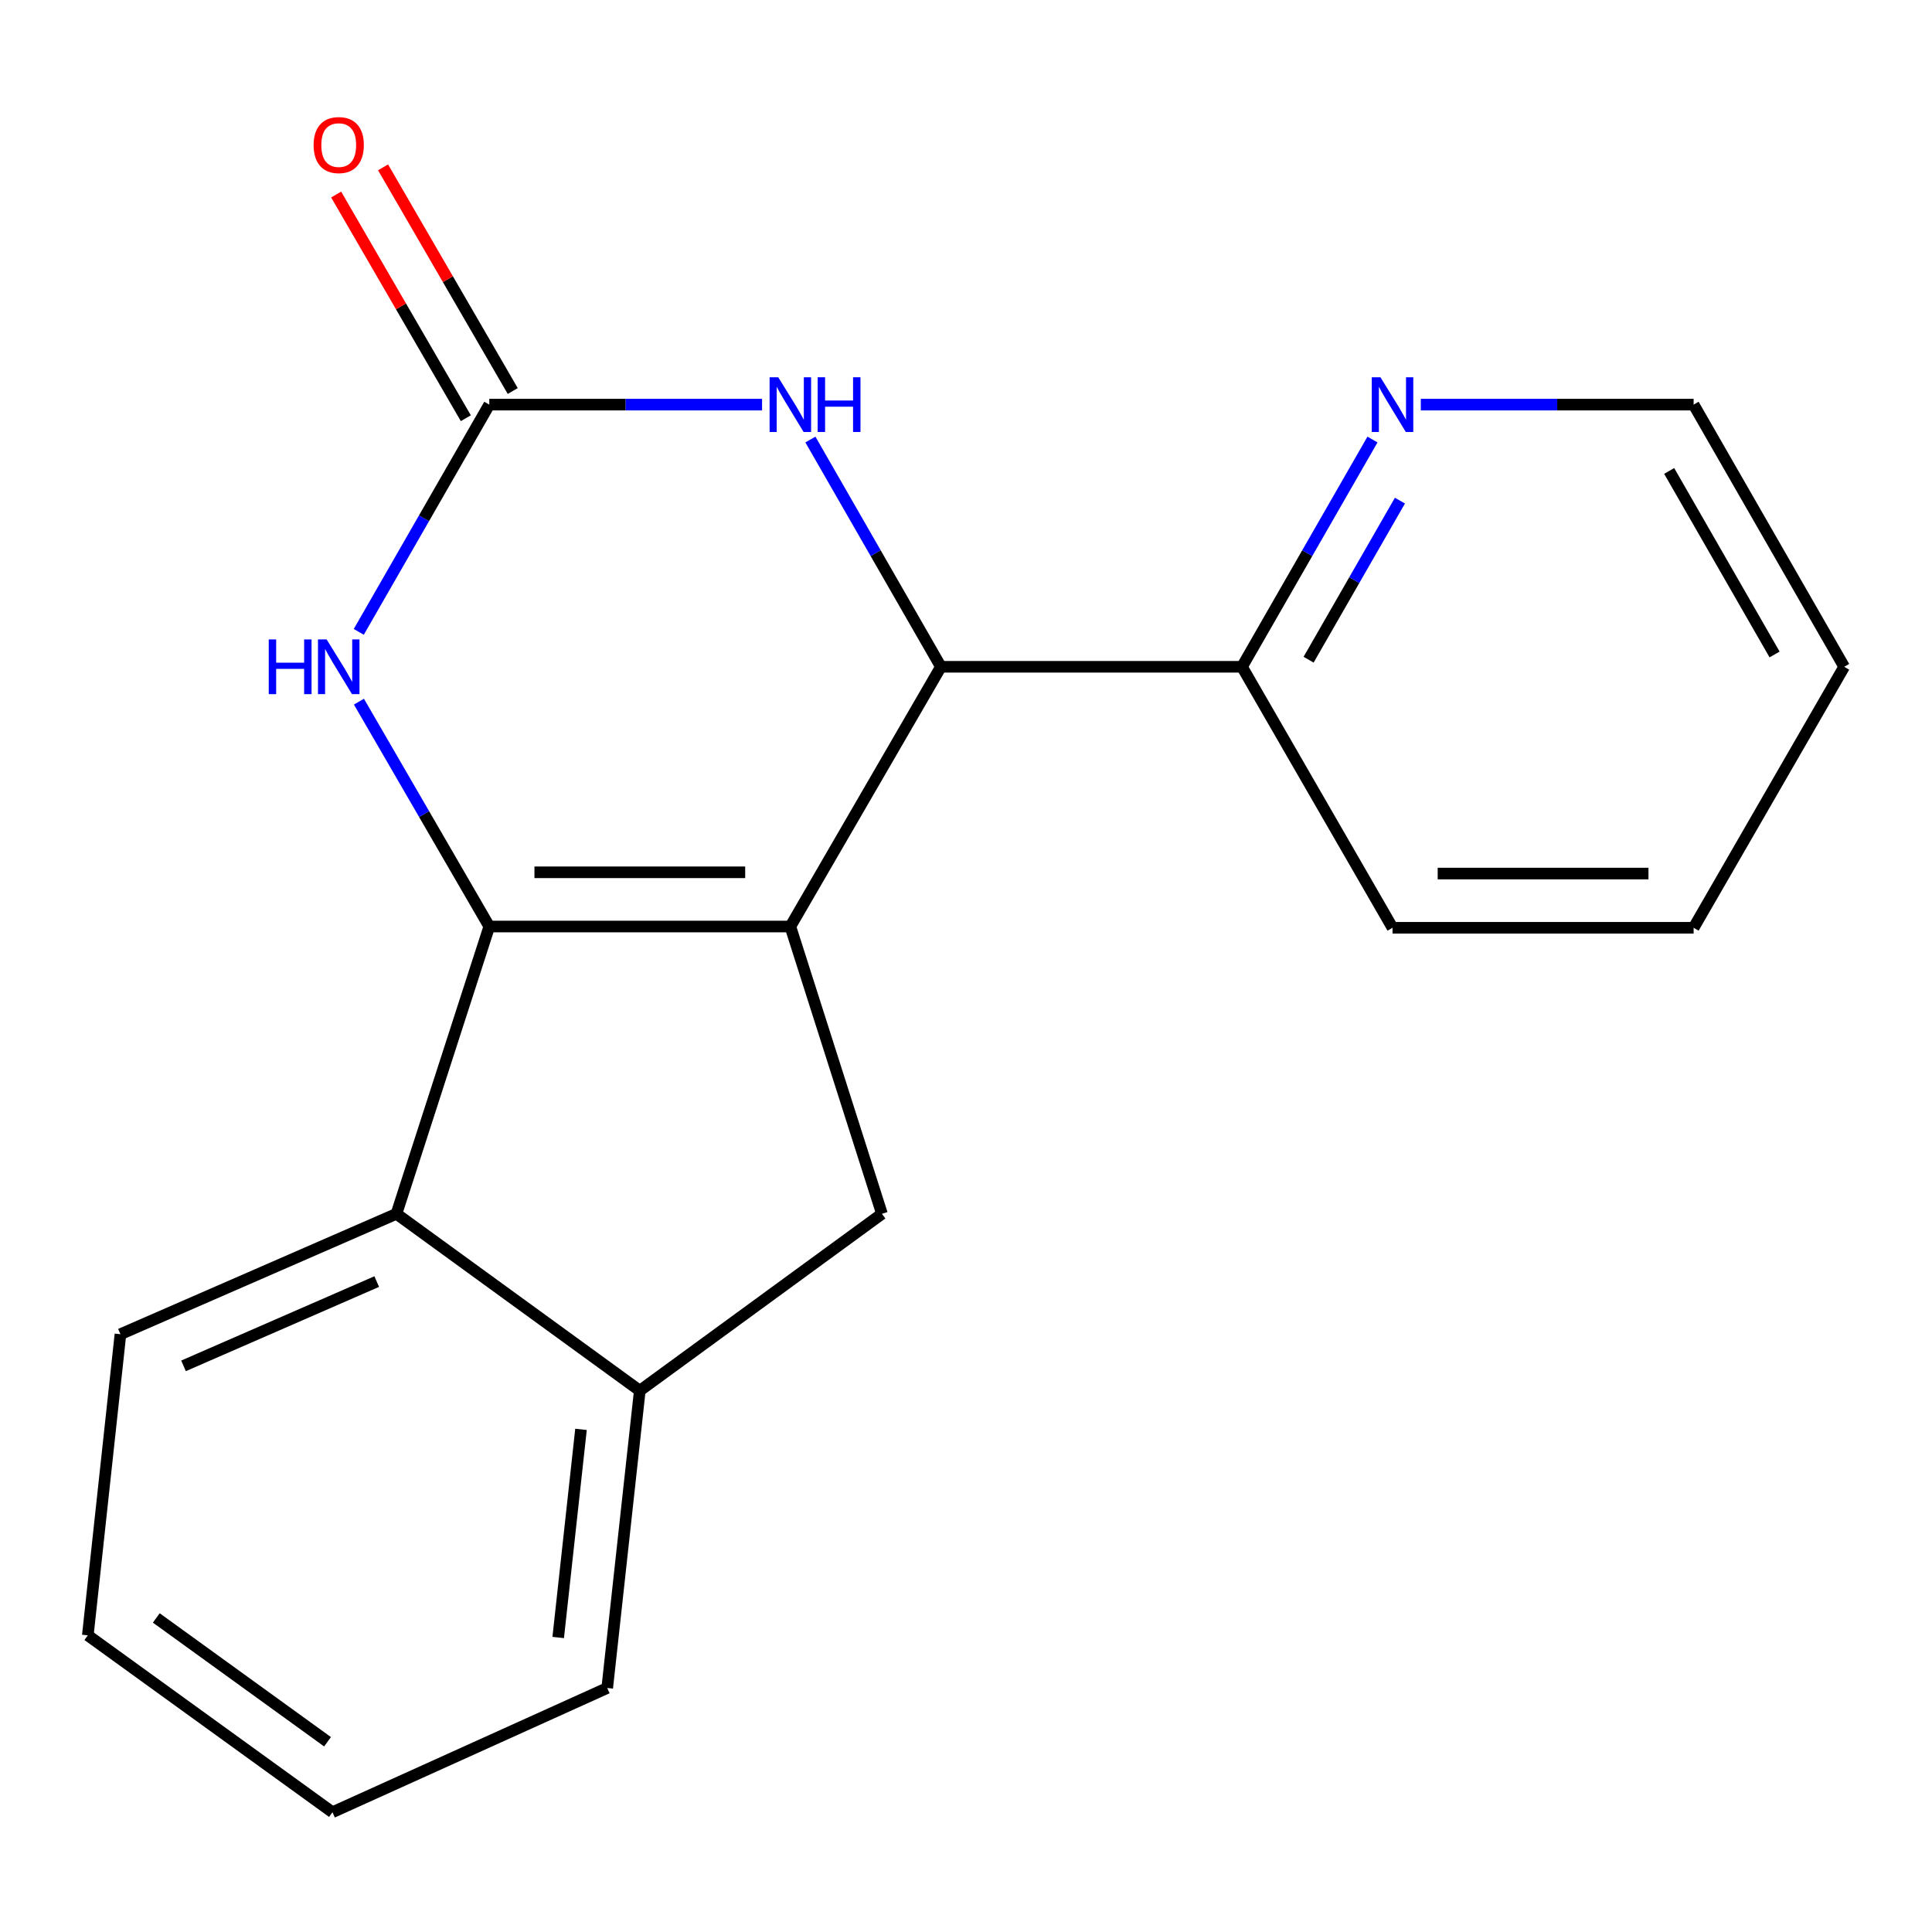 <?xml version='1.0' encoding='iso-8859-1'?>
<svg version='1.1' baseProfile='full'
              xmlns='http://www.w3.org/2000/svg'
                      xmlns:rdkit='http://www.rdkit.org/xml'
                      xmlns:xlink='http://www.w3.org/1999/xlink'
                  xml:space='preserve'
width='1000px' height='1000px' viewBox='0 0 1000 1000'>
<!-- END OF HEADER -->
<rect style='opacity:1.0;fill:#FFFFFF;stroke:none' width='1000' height='1000' x='0' y='0'> </rect>
<path class='bond-0' d='M 409.082,479.566 L 253.253,479.566' style='fill:none;fill-rule:evenodd;stroke:#000000;stroke-width:6px;stroke-linecap:butt;stroke-linejoin:miter;stroke-opacity:1' />
<path class='bond-0' d='M 385.707,451.5 L 276.627,451.5' style='fill:none;fill-rule:evenodd;stroke:#000000;stroke-width:6px;stroke-linecap:butt;stroke-linejoin:miter;stroke-opacity:1' />
<path class='bond-2' d='M 409.082,479.566 L 487.012,345.129' style='fill:none;fill-rule:evenodd;stroke:#000000;stroke-width:6px;stroke-linecap:butt;stroke-linejoin:miter;stroke-opacity:1' />
<path class='bond-5' d='M 409.082,479.566 L 456.498,628.269' style='fill:none;fill-rule:evenodd;stroke:#000000;stroke-width:6px;stroke-linecap:butt;stroke-linejoin:miter;stroke-opacity:1' />
<path class='bond-1' d='M 253.253,479.566 L 219.518,421.37' style='fill:none;fill-rule:evenodd;stroke:#000000;stroke-width:6px;stroke-linecap:butt;stroke-linejoin:miter;stroke-opacity:1' />
<path class='bond-1' d='M 219.518,421.37 L 185.783,363.174' style='fill:none;fill-rule:evenodd;stroke:#0000FF;stroke-width:6px;stroke-linecap:butt;stroke-linejoin:miter;stroke-opacity:1' />
<path class='bond-6' d='M 253.253,479.566 L 205.197,628.269' style='fill:none;fill-rule:evenodd;stroke:#000000;stroke-width:6px;stroke-linecap:butt;stroke-linejoin:miter;stroke-opacity:1' />
<path class='bond-20' d='M 185.701,327.057 L 219.477,268.243' style='fill:none;fill-rule:evenodd;stroke:#0000FF;stroke-width:6px;stroke-linecap:butt;stroke-linejoin:miter;stroke-opacity:1' />
<path class='bond-20' d='M 219.477,268.243 L 253.253,209.43' style='fill:none;fill-rule:evenodd;stroke:#000000;stroke-width:6px;stroke-linecap:butt;stroke-linejoin:miter;stroke-opacity:1' />
<path class='bond-4' d='M 487.012,345.129 L 453.236,286.316' style='fill:none;fill-rule:evenodd;stroke:#000000;stroke-width:6px;stroke-linecap:butt;stroke-linejoin:miter;stroke-opacity:1' />
<path class='bond-4' d='M 453.236,286.316 L 419.46,227.502' style='fill:none;fill-rule:evenodd;stroke:#0000FF;stroke-width:6px;stroke-linecap:butt;stroke-linejoin:miter;stroke-opacity:1' />
<path class='bond-8' d='M 487.012,345.129 L 642.856,345.129' style='fill:none;fill-rule:evenodd;stroke:#000000;stroke-width:6px;stroke-linecap:butt;stroke-linejoin:miter;stroke-opacity:1' />
<path class='bond-3' d='M 253.253,209.43 L 323.849,209.43' style='fill:none;fill-rule:evenodd;stroke:#000000;stroke-width:6px;stroke-linecap:butt;stroke-linejoin:miter;stroke-opacity:1' />
<path class='bond-3' d='M 323.849,209.43 L 394.446,209.43' style='fill:none;fill-rule:evenodd;stroke:#0000FF;stroke-width:6px;stroke-linecap:butt;stroke-linejoin:miter;stroke-opacity:1' />
<path class='bond-9' d='M 265.393,202.392 L 231.832,144.503' style='fill:none;fill-rule:evenodd;stroke:#000000;stroke-width:6px;stroke-linecap:butt;stroke-linejoin:miter;stroke-opacity:1' />
<path class='bond-9' d='M 231.832,144.503 L 198.272,86.615' style='fill:none;fill-rule:evenodd;stroke:#FF0000;stroke-width:6px;stroke-linecap:butt;stroke-linejoin:miter;stroke-opacity:1' />
<path class='bond-9' d='M 241.112,216.468 L 207.552,158.58' style='fill:none;fill-rule:evenodd;stroke:#000000;stroke-width:6px;stroke-linecap:butt;stroke-linejoin:miter;stroke-opacity:1' />
<path class='bond-9' d='M 207.552,158.58 L 173.991,100.692' style='fill:none;fill-rule:evenodd;stroke:#FF0000;stroke-width:6px;stroke-linecap:butt;stroke-linejoin:miter;stroke-opacity:1' />
<path class='bond-7' d='M 456.498,628.269 L 331.151,719.811' style='fill:none;fill-rule:evenodd;stroke:#000000;stroke-width:6px;stroke-linecap:butt;stroke-linejoin:miter;stroke-opacity:1' />
<path class='bond-11' d='M 205.197,628.269 L 62.341,690.591' style='fill:none;fill-rule:evenodd;stroke:#000000;stroke-width:6px;stroke-linecap:butt;stroke-linejoin:miter;stroke-opacity:1' />
<path class='bond-11' d='M 194.991,663.342 L 94.992,706.968' style='fill:none;fill-rule:evenodd;stroke:#000000;stroke-width:6px;stroke-linecap:butt;stroke-linejoin:miter;stroke-opacity:1' />
<path class='bond-19' d='M 205.197,628.269 L 331.151,719.811' style='fill:none;fill-rule:evenodd;stroke:#000000;stroke-width:6px;stroke-linecap:butt;stroke-linejoin:miter;stroke-opacity:1' />
<path class='bond-12' d='M 331.151,719.811 L 314.296,873.707' style='fill:none;fill-rule:evenodd;stroke:#000000;stroke-width:6px;stroke-linecap:butt;stroke-linejoin:miter;stroke-opacity:1' />
<path class='bond-12' d='M 300.724,739.84 L 288.925,847.567' style='fill:none;fill-rule:evenodd;stroke:#000000;stroke-width:6px;stroke-linecap:butt;stroke-linejoin:miter;stroke-opacity:1' />
<path class='bond-10' d='M 642.856,345.129 L 676.625,286.315' style='fill:none;fill-rule:evenodd;stroke:#000000;stroke-width:6px;stroke-linecap:butt;stroke-linejoin:miter;stroke-opacity:1' />
<path class='bond-10' d='M 676.625,286.315 L 710.394,227.502' style='fill:none;fill-rule:evenodd;stroke:#0000FF;stroke-width:6px;stroke-linecap:butt;stroke-linejoin:miter;stroke-opacity:1' />
<path class='bond-10' d='M 677.326,341.46 L 700.965,300.29' style='fill:none;fill-rule:evenodd;stroke:#000000;stroke-width:6px;stroke-linecap:butt;stroke-linejoin:miter;stroke-opacity:1' />
<path class='bond-10' d='M 700.965,300.29 L 724.603,259.121' style='fill:none;fill-rule:evenodd;stroke:#0000FF;stroke-width:6px;stroke-linecap:butt;stroke-linejoin:miter;stroke-opacity:1' />
<path class='bond-14' d='M 642.856,345.129 L 720.771,480.221' style='fill:none;fill-rule:evenodd;stroke:#000000;stroke-width:6px;stroke-linecap:butt;stroke-linejoin:miter;stroke-opacity:1' />
<path class='bond-13' d='M 735.407,209.43 L 806.011,209.43' style='fill:none;fill-rule:evenodd;stroke:#0000FF;stroke-width:6px;stroke-linecap:butt;stroke-linejoin:miter;stroke-opacity:1' />
<path class='bond-13' d='M 806.011,209.43 L 876.615,209.43' style='fill:none;fill-rule:evenodd;stroke:#000000;stroke-width:6px;stroke-linecap:butt;stroke-linejoin:miter;stroke-opacity:1' />
<path class='bond-15' d='M 62.341,690.591 L 45.455,846.451' style='fill:none;fill-rule:evenodd;stroke:#000000;stroke-width:6px;stroke-linecap:butt;stroke-linejoin:miter;stroke-opacity:1' />
<path class='bond-16' d='M 314.296,873.707 L 172.079,938.009' style='fill:none;fill-rule:evenodd;stroke:#000000;stroke-width:6px;stroke-linecap:butt;stroke-linejoin:miter;stroke-opacity:1' />
<path class='bond-22' d='M 876.615,209.43 L 954.545,345.129' style='fill:none;fill-rule:evenodd;stroke:#000000;stroke-width:6px;stroke-linecap:butt;stroke-linejoin:miter;stroke-opacity:1' />
<path class='bond-22' d='M 863.967,243.762 L 918.518,338.751' style='fill:none;fill-rule:evenodd;stroke:#000000;stroke-width:6px;stroke-linecap:butt;stroke-linejoin:miter;stroke-opacity:1' />
<path class='bond-18' d='M 720.771,480.221 L 876.615,480.221' style='fill:none;fill-rule:evenodd;stroke:#000000;stroke-width:6px;stroke-linecap:butt;stroke-linejoin:miter;stroke-opacity:1' />
<path class='bond-18' d='M 744.147,452.154 L 853.239,452.154' style='fill:none;fill-rule:evenodd;stroke:#000000;stroke-width:6px;stroke-linecap:butt;stroke-linejoin:miter;stroke-opacity:1' />
<path class='bond-21' d='M 45.455,846.451 L 172.079,938.009' style='fill:none;fill-rule:evenodd;stroke:#000000;stroke-width:6px;stroke-linecap:butt;stroke-linejoin:miter;stroke-opacity:1' />
<path class='bond-21' d='M 80.893,837.442 L 169.531,901.532' style='fill:none;fill-rule:evenodd;stroke:#000000;stroke-width:6px;stroke-linecap:butt;stroke-linejoin:miter;stroke-opacity:1' />
<path class='bond-17' d='M 954.545,345.129 L 876.615,480.221' style='fill:none;fill-rule:evenodd;stroke:#000000;stroke-width:6px;stroke-linecap:butt;stroke-linejoin:miter;stroke-opacity:1' />
<path  class='atom-2' d='M 139.102 330.969
L 142.942 330.969
L 142.942 343.009
L 157.422 343.009
L 157.422 330.969
L 161.262 330.969
L 161.262 359.289
L 157.422 359.289
L 157.422 346.209
L 142.942 346.209
L 142.942 359.289
L 139.102 359.289
L 139.102 330.969
' fill='#0000FF'/>
<path  class='atom-2' d='M 169.062 330.969
L 178.342 345.969
Q 179.262 347.449, 180.742 350.129
Q 182.222 352.809, 182.302 352.969
L 182.302 330.969
L 186.062 330.969
L 186.062 359.289
L 182.182 359.289
L 172.222 342.889
Q 171.062 340.969, 169.822 338.769
Q 168.622 336.569, 168.262 335.889
L 168.262 359.289
L 164.582 359.289
L 164.582 330.969
L 169.062 330.969
' fill='#0000FF'/>
<path  class='atom-5' d='M 402.822 195.27
L 412.102 210.27
Q 413.022 211.75, 414.502 214.43
Q 415.982 217.11, 416.062 217.27
L 416.062 195.27
L 419.822 195.27
L 419.822 223.59
L 415.942 223.59
L 405.982 207.19
Q 404.822 205.27, 403.582 203.07
Q 402.382 200.87, 402.022 200.19
L 402.022 223.59
L 398.342 223.59
L 398.342 195.27
L 402.822 195.27
' fill='#0000FF'/>
<path  class='atom-5' d='M 423.222 195.27
L 427.062 195.27
L 427.062 207.31
L 441.542 207.31
L 441.542 195.27
L 445.382 195.27
L 445.382 223.59
L 441.542 223.59
L 441.542 210.51
L 427.062 210.51
L 427.062 223.59
L 423.222 223.59
L 423.222 195.27
' fill='#0000FF'/>
<path  class='atom-10' d='M 162.322 75.089
Q 162.322 68.289, 165.682 64.489
Q 169.042 60.689, 175.322 60.689
Q 181.602 60.689, 184.962 64.489
Q 188.322 68.289, 188.322 75.089
Q 188.322 81.969, 184.922 85.889
Q 181.522 89.769, 175.322 89.769
Q 169.082 89.769, 165.682 85.889
Q 162.322 82.009, 162.322 75.089
M 175.322 86.569
Q 179.642 86.569, 181.962 83.689
Q 184.322 80.769, 184.322 75.089
Q 184.322 69.529, 181.962 66.729
Q 179.642 63.889, 175.322 63.889
Q 171.002 63.889, 168.642 66.689
Q 166.322 69.489, 166.322 75.089
Q 166.322 80.809, 168.642 83.689
Q 171.002 86.569, 175.322 86.569
' fill='#FF0000'/>
<path  class='atom-11' d='M 714.511 195.27
L 723.791 210.27
Q 724.711 211.75, 726.191 214.43
Q 727.671 217.11, 727.751 217.27
L 727.751 195.27
L 731.511 195.27
L 731.511 223.59
L 727.631 223.59
L 717.671 207.19
Q 716.511 205.27, 715.271 203.07
Q 714.071 200.87, 713.711 200.19
L 713.711 223.59
L 710.031 223.59
L 710.031 195.27
L 714.511 195.27
' fill='#0000FF'/>
</svg>
